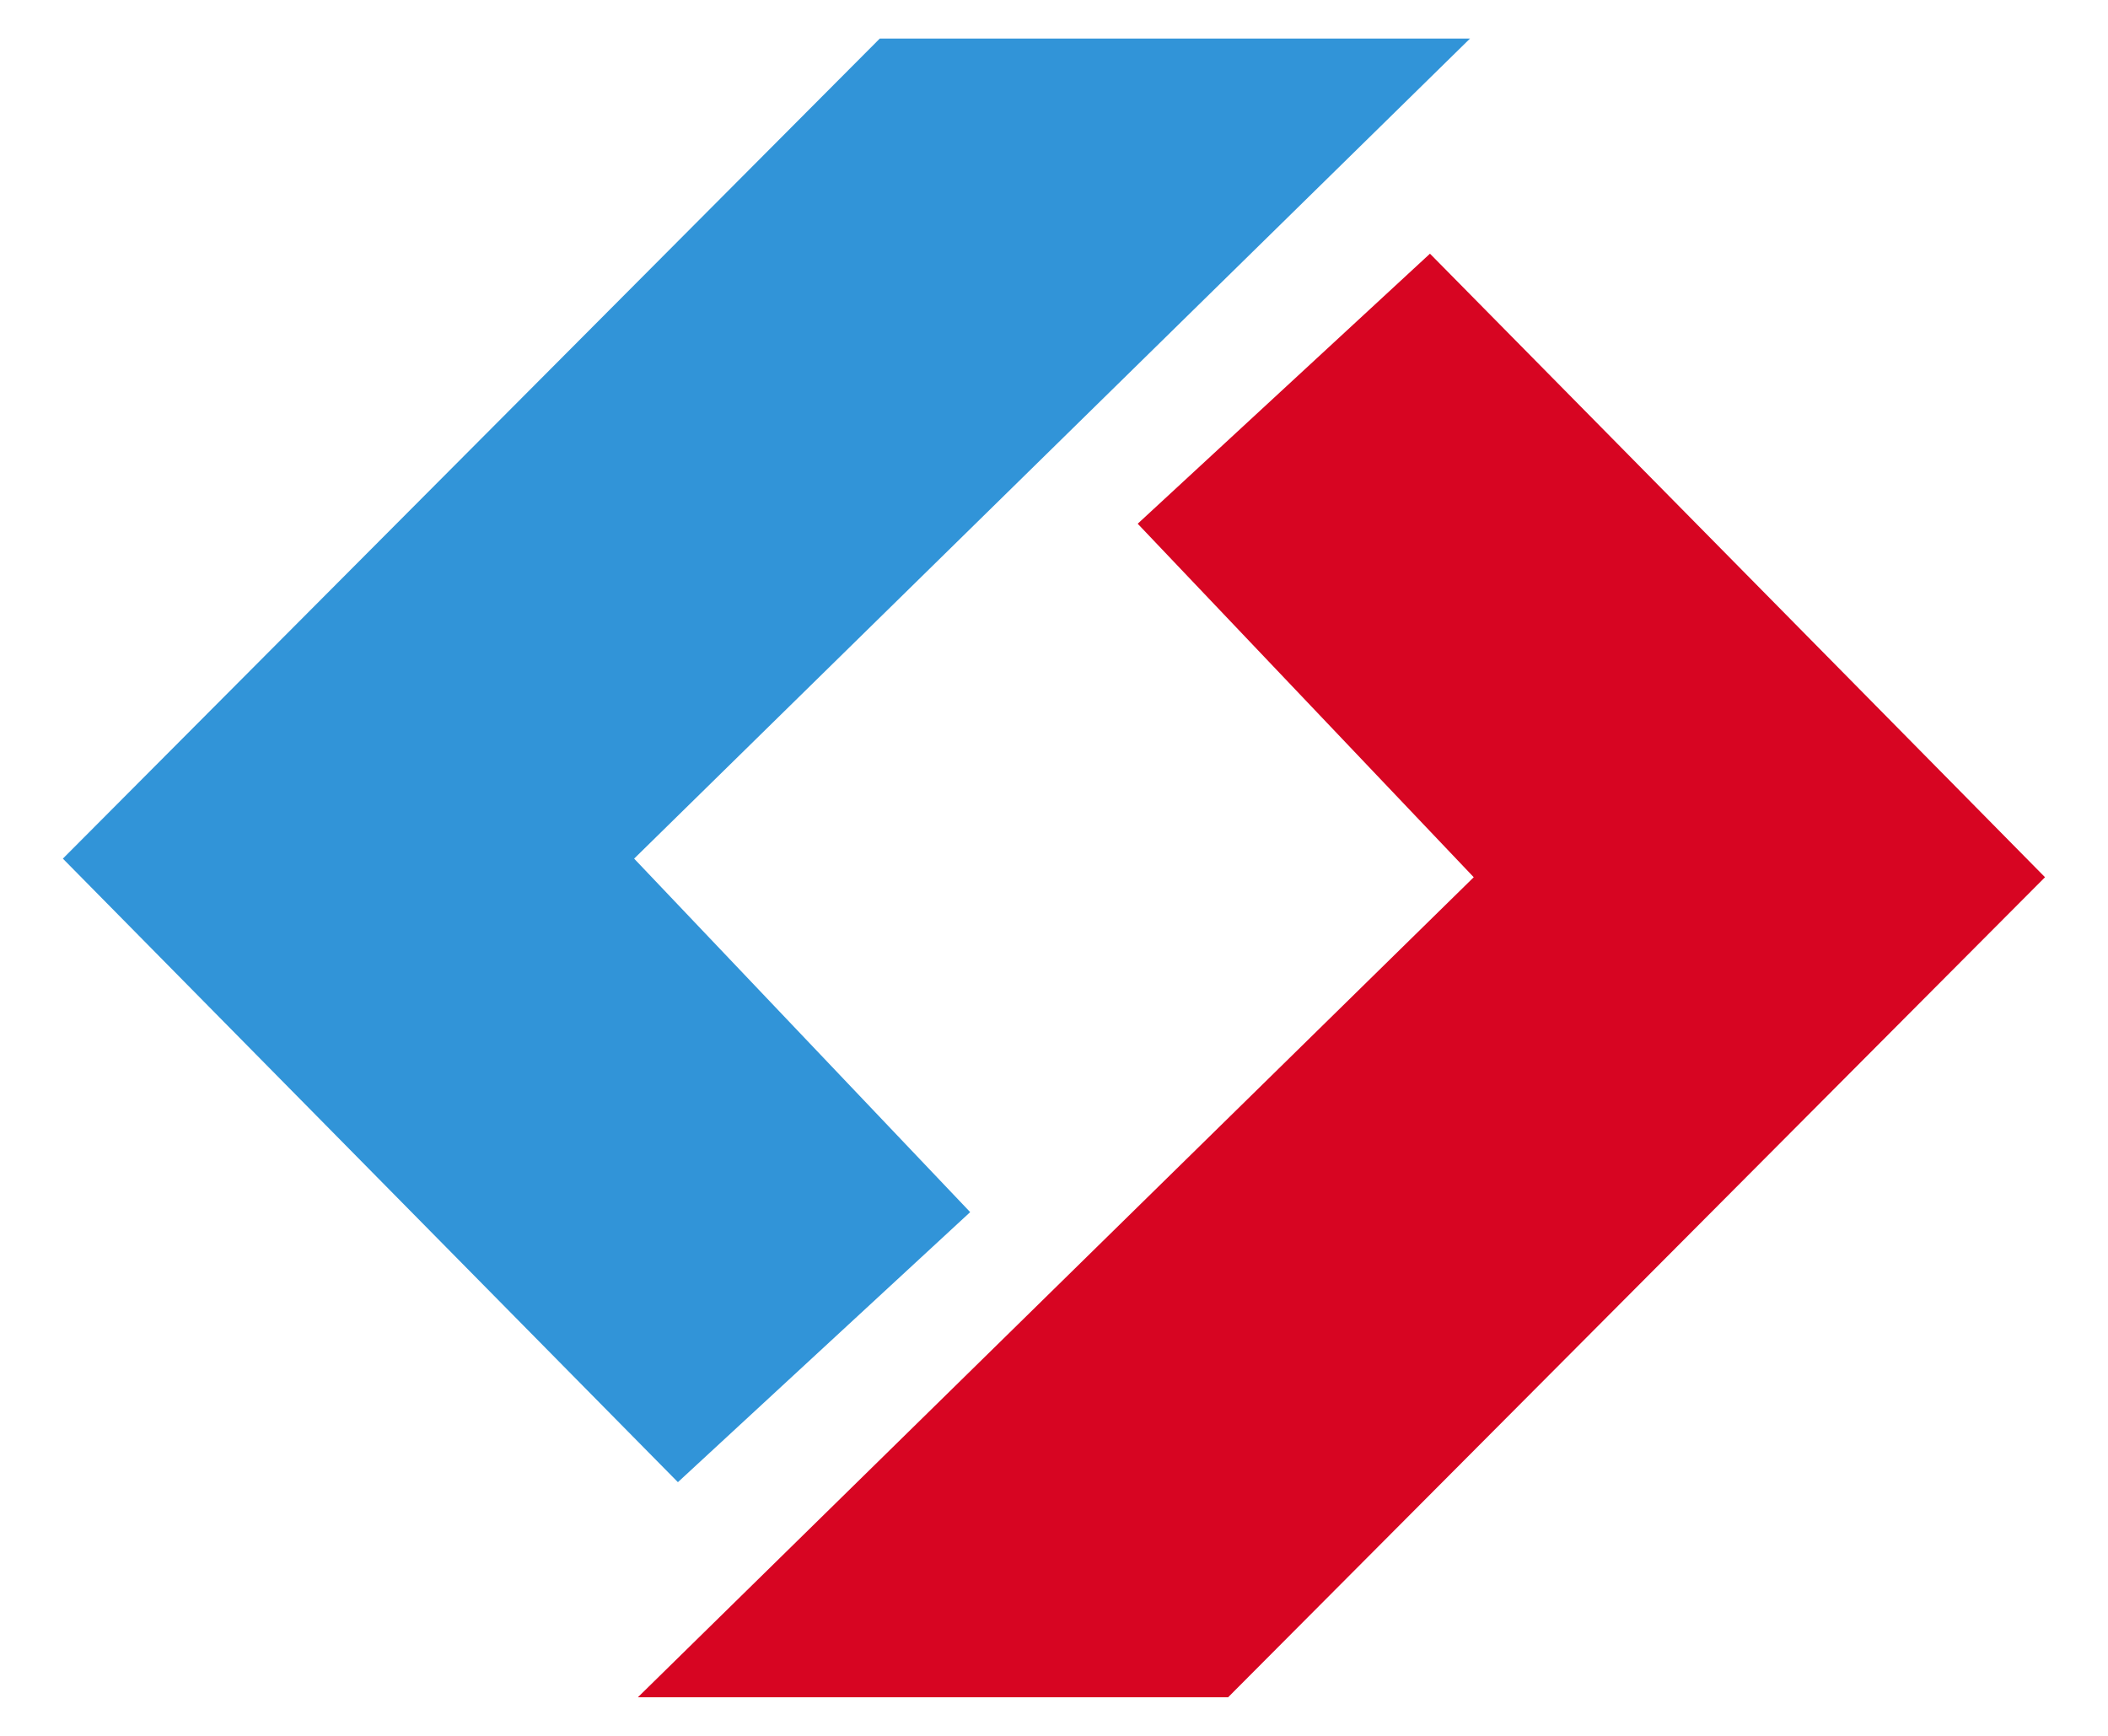 <svg width="17" height="14" viewBox="0 0 17 14" fill="none" xmlns="http://www.w3.org/2000/svg">
<g clip-path="url(#clip0_46_18)">
<path fill-rule="evenodd" clip-rule="evenodd" d="M5.467 11.954L7.824 9.776L5.114 6.925L11.855 0.311H7.095L0.507 6.925L5.467 11.954Z" fill="#3194D8"/>
<path fill-rule="evenodd" clip-rule="evenodd" d="M11.532 2.046L9.175 4.224L11.885 7.075L5.144 13.689H9.904L16.492 7.075L11.532 2.046Z" fill="#D70522"/>
</g>
<defs>
<clipPath id="clip0_46_18">
<rect width="15.986" height="13.379" fill="white" transform="translate(0.507 0.311)"/>
</clipPath>
</defs>
</svg>
